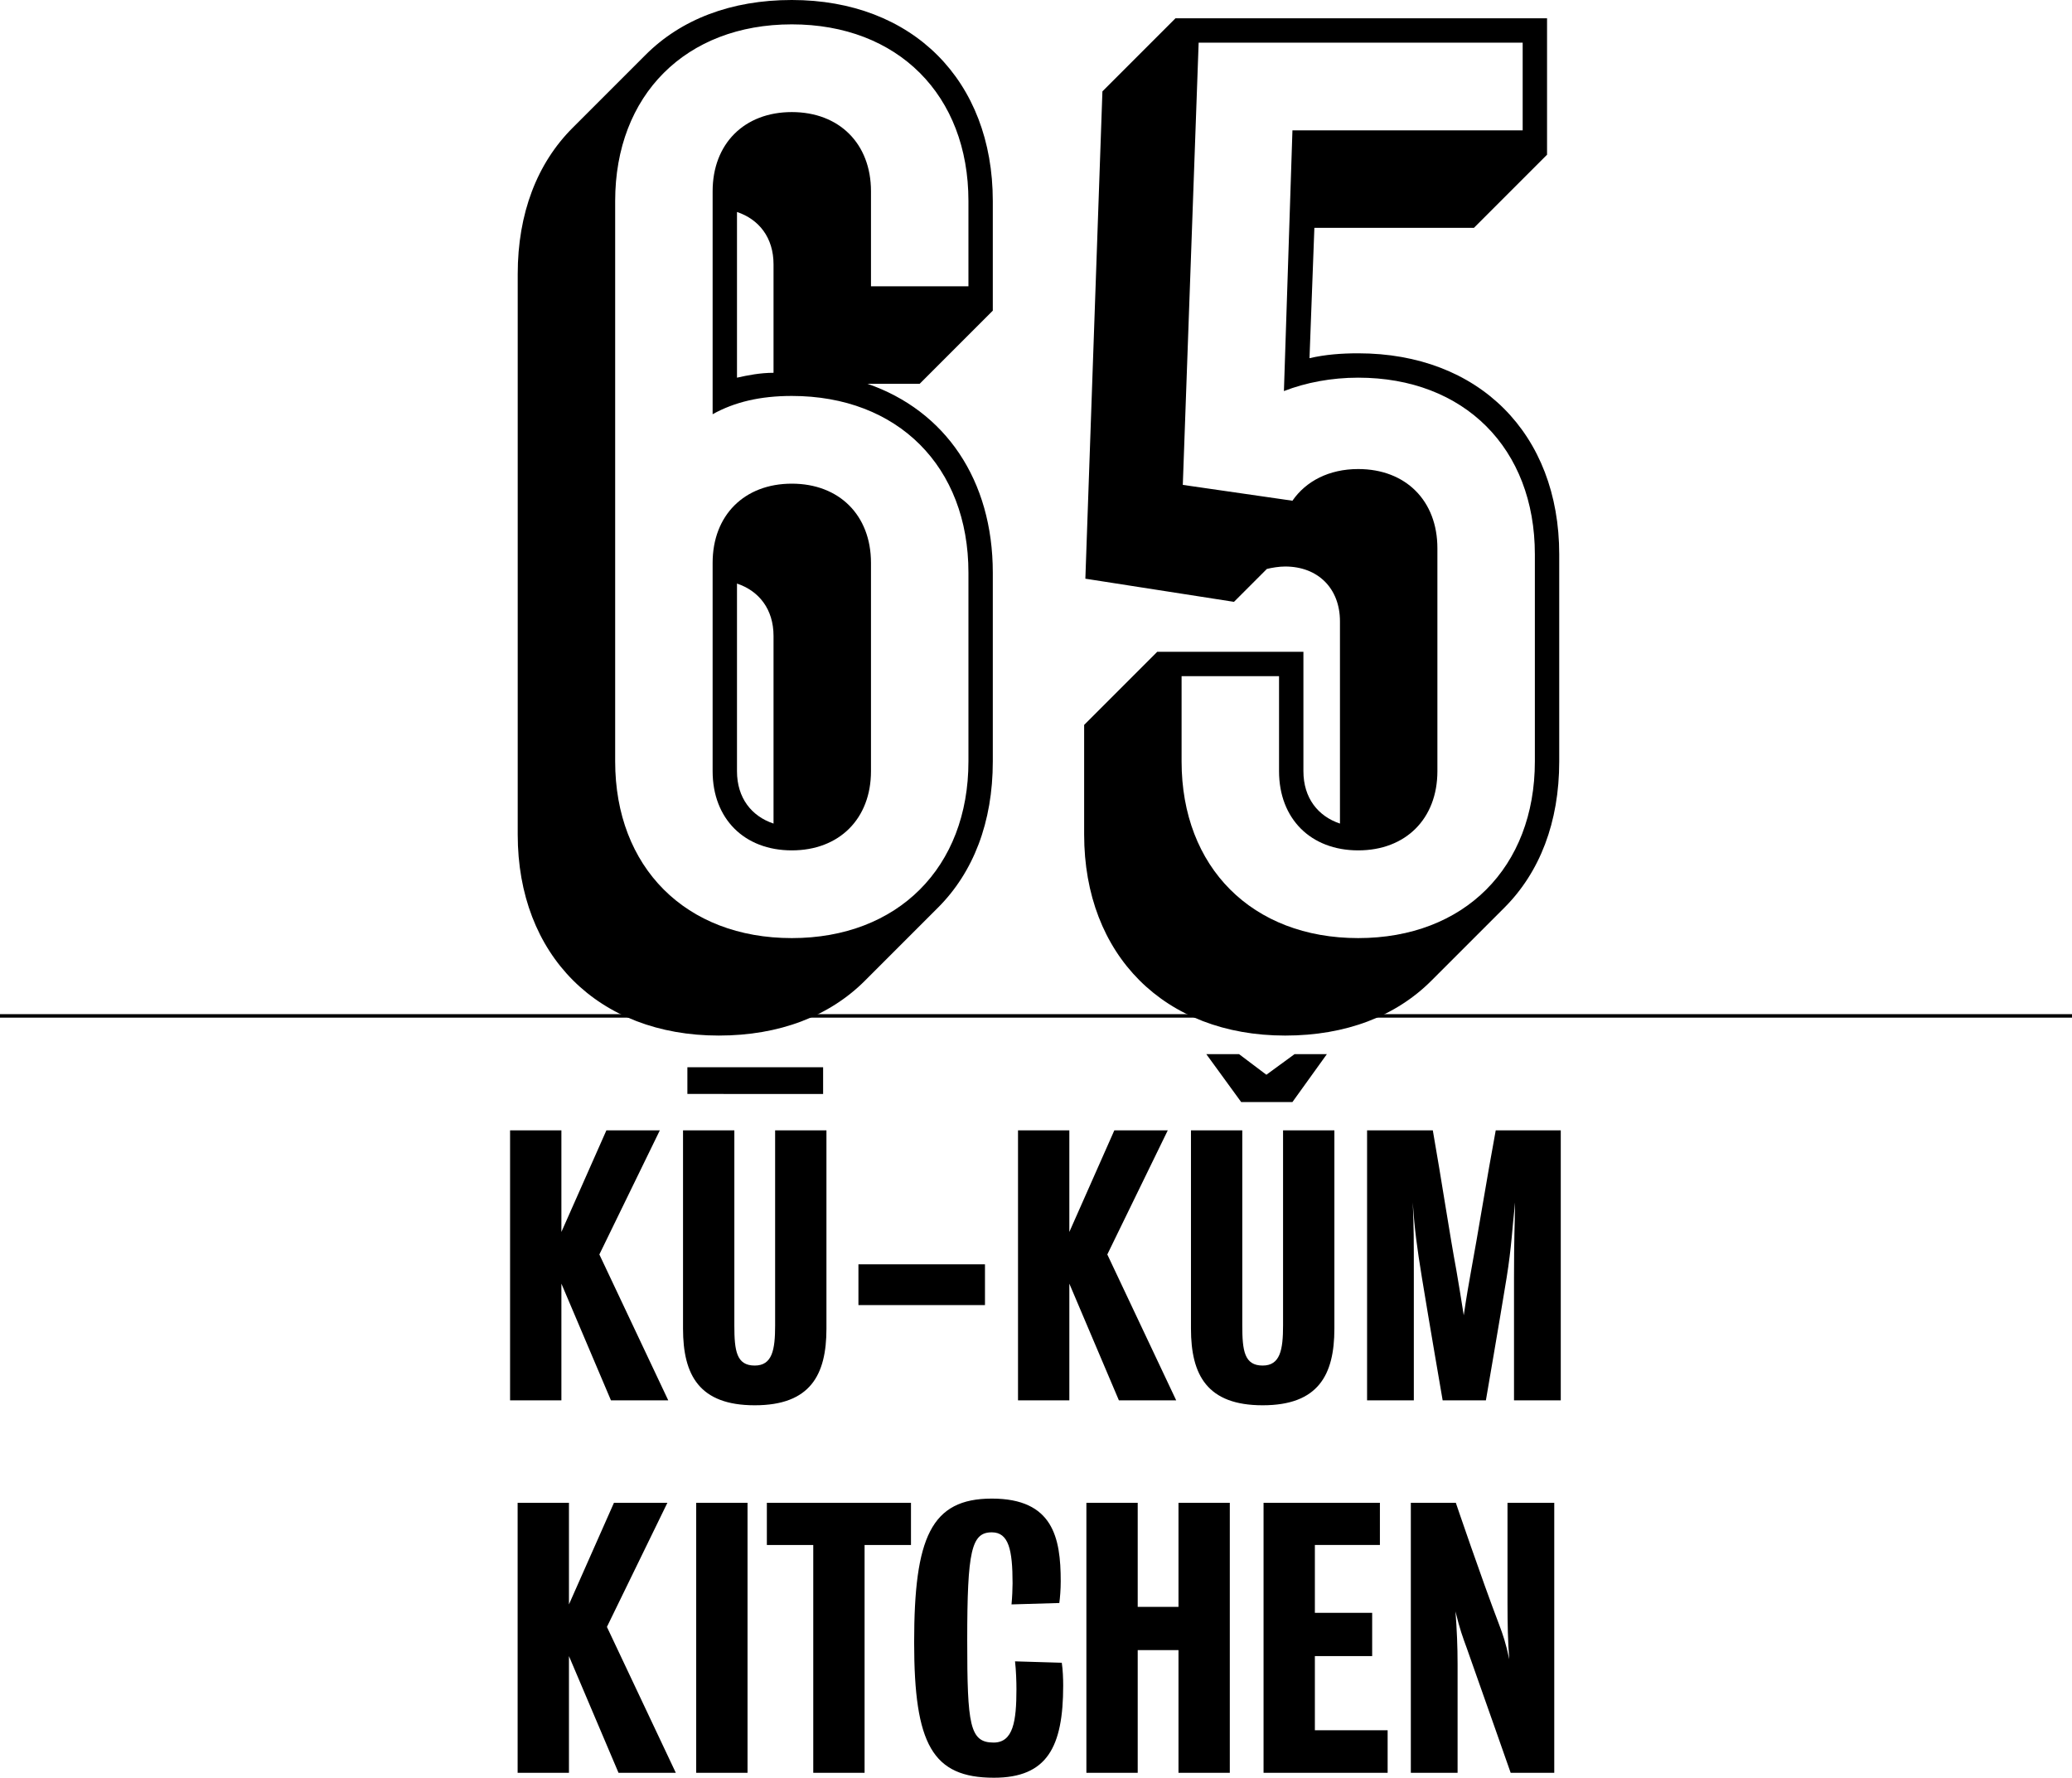 <?xml version="1.0" encoding="utf-8"?>
<!-- Generator: Adobe Illustrator 15.1.0, SVG Export Plug-In . SVG Version: 6.00 Build 0)  -->
<!DOCTYPE svg PUBLIC "-//W3C//DTD SVG 1.1//EN" "http://www.w3.org/Graphics/SVG/1.1/DTD/svg11.dtd">
<svg version="1.1" id="Layer_1" xmlns="http://www.w3.org/2000/svg" xmlns:xlink="http://www.w3.org/1999/xlink" x="0px" y="0px"
	 width="595.334px" height="510.718px" viewBox="8.5 89.395 595.334 510.718" enable-background="new 8.5 89.395 595.334 510.718"
	 xml:space="preserve">
<line fill="none" stroke="#000000" stroke-miterlimit="10" x1="8.5" y1="381.25" x2="603.834" y2="381.25"/>
<g>
	<path d="M157.252,329.147V168.145c0-17.5,5.6-31.851,15.75-42l21-21c10.15-10.15,24.5-15.75,42.001-15.75
		c34.65,0,57.751,23.101,57.751,57.751v31.5l-21,21h-15.05c22.4,7.7,36.051,27.65,36.051,54.251v54.251
		c0,17.5-5.6,31.851-15.75,42.001l-21,21c-10.15,10.15-24.5,15.75-42.001,15.75C180.353,386.898,157.252,363.798,157.252,329.147z
		 M286.755,308.147v-54.251c0-30.451-20.3-50.751-50.751-50.751c-9.1,0-16.45,1.75-22.75,5.25v-64.051
		c0-13.65,9.1-22.75,22.75-22.75s22.75,9.1,22.75,22.75v27.3h28v-24.5c0-30.45-20.3-50.75-50.751-50.75s-50.751,20.3-50.751,50.75
		v161.003c0,30.451,20.3,50.751,50.751,50.751S286.755,338.598,286.755,308.147z M213.253,310.947v-59.851
		c0-13.65,9.1-22.75,22.75-22.75s22.75,9.1,22.75,22.75v59.851c0,13.65-9.1,22.75-22.75,22.75S213.253,324.597,213.253,310.947z
		 M230.754,196.495v-31.15c0-7.7-4.2-12.95-10.5-15.05v47.601C223.404,197.195,226.904,196.495,230.754,196.495z M230.754,272.096
		c0-7.7-4.2-12.95-10.5-15.05v53.901c0,7.7,4.2,12.95,10.5,15.05V272.096z"/>
	<path d="M320,329.147v-31.5l21-21h42.001v34.301c0,7.7,4.2,12.95,10.5,15.05v-58.101c0-9.45-6.3-15.75-15.75-15.75
		c-1.75,0-3.851,0.35-5.251,0.7l-9.449,9.45l-42.701-6.65l4.9-140.002l21-21h106.752v39.2l-21,21H386.15l-1.399,37.451
		c4.55-1.05,9.1-1.4,14-1.4c34.65,0,57.751,23.101,57.751,57.751v59.501c0,17.5-5.601,31.851-15.75,42.001l-21.001,21
		c-10.149,10.15-24.5,15.75-42,15.75C343.1,386.898,320,363.798,320,329.147z M449.502,308.147v-59.501
		c0-30.451-20.301-50.751-50.751-50.751c-7.7,0-15.051,1.4-21.351,3.85l2.449-74.901h66.151v-25.2H352.9l-4.552,127.052l31.501,4.55
		c3.851-5.6,10.5-9.1,18.9-9.1c13.65,0,22.75,9.1,22.75,22.75v64.051c0,13.65-9.1,22.75-22.75,22.75s-22.75-9.1-22.75-22.75v-27.301
		h-28v24.5c0,30.451,20.301,50.751,50.751,50.751S449.502,338.598,449.502,308.147z"/>
</g>
<g>
	<path d="M184.043,491.699l-14.241-33.531v33.531h-14.746v-77.566h14.746v29.189l12.928-29.189h15.352l-17.372,35.652l19.795,41.914
		H184.043z"/>
	<path d="M225.353,493.113c-15.958,0-20.604-8.687-20.604-22.019c0-22.623,0-56.963,0-56.963h14.746c0,0,0,33.835,0,56.055
		c0,7.271,0.606,11.515,5.858,11.515c5.05,0,5.858-4.545,5.858-11.515c0-22.22,0-56.055,0-56.055h14.746c0,0,0,34.34,0,56.963
		C245.957,484.428,241.311,493.113,225.353,493.113z"/>
	<path d="M255.147,464.329v-11.716h36.359v11.716H255.147z"/>
	<path d="M329.986,491.699l-14.24-33.531v33.531H301v-77.566h14.746v29.189l12.928-29.189h15.353l-17.372,35.652l19.796,41.914
		H329.986z"/>
	<path d="M371.297,493.113c-15.958,0-20.604-8.687-20.604-22.019c0-22.623,0-56.963,0-56.963h14.746c0,0,0,33.835,0,56.055
		c0,7.271,0.604,11.515,5.856,11.515c5.05,0,5.858-4.545,5.858-11.515c0-22.22,0-56.055,0-56.055H391.9c0,0,0,34.34,0,56.963
		C391.9,484.428,387.255,493.113,371.297,493.113z"/>
	<path d="M443.511,491.699c0,0,0-23.835,0-35.248c0-11.715,0.201-14.24,0.304-21.613c-0.81,7.373-1.011,12.826-2.425,21.613
		c-1.919,11.815-5.959,35.248-5.959,35.248h-12.423c0,0-4.04-23.433-5.959-35.248c-1.414-8.687-2.121-13.938-2.626-21.613
		c0.303,7.676,0.303,9.898,0.303,21.613c0,11.615,0,35.248,0,35.248h-13.433v-77.566h18.887c2.525,14.342,4.849,29.896,6.768,40.197
		c0.809,4.646,1.11,6.666,2.121,12.928c0.908-6.16,1.414-8.787,2.12-12.826c1.92-10.302,4.444-26.157,7.07-40.299h18.686v77.566
		H443.511L443.511,491.699z"/>
	<path d="M186.215,598.699l-14.241-33.531v33.531h-14.746v-77.566h14.746v29.189l12.928-29.189h15.352l-17.372,35.652l19.795,41.914
		H186.215z"/>
	<path d="M208.536,598.699v-77.566h14.746v77.566H208.536z"/>
	<path d="M256.914,533.253v65.446h-14.746v-65.446h-13.332v-12.12h41.409v12.12H256.914z"/>
	<path d="M294.082,600.113c-17.674,0-22.926-9.595-22.926-38.885c0-30.097,4.848-41.308,22.32-41.308
		c17.574,0,19.795,11.211,19.795,23.734c0,2.424-0.202,4.746-0.403,6.262l-13.736,0.404c0.202-2.021,0.303-4.646,0.303-6.062
		c0-9.595-1.111-14.645-5.959-14.645c-5.858,0-7.07,5.252-7.07,31.006c0,24.341,0.707,29.391,7.575,29.391
		c5.656,0,6.565-6.16,6.565-15.352c0-2.121-0.101-5.354-0.404-7.979l13.433,0.404c0.303,2.021,0.403,4.545,0.403,6.564
		C313.979,591.326,309.333,600.113,294.082,600.113z"/>
	<path d="M320.645,521.133h14.746v29.896h11.717v-29.896h14.744v77.566h-14.744v-35.248h-11.717v35.248h-14.746V521.133z"/>
	<path d="M371.548,598.699v-77.566h33.431v12.12h-18.685v19.493h16.463v12.422h-16.463v21.311H407.2V598.7L371.548,598.699
		L371.548,598.699z"/>
	<path d="M442.55,598.699c0,0-7.474-21.312-12.625-35.854c-1.109-3.03-2.02-5.454-3.23-10.504c0.403,5.453,0.604,9.998,0.604,15.25
		c0,10.605,0,31.107,0,31.107h-13.433v-77.566h12.928c0,0,7.373,21.715,12.423,34.945c1.111,2.93,1.919,5.252,2.93,9.999
		c-0.403-5.05-0.506-10.2-0.506-16.261c0-11.009,0-28.685,0-28.685h13.434v77.566H442.55V598.699z"/>
</g>
<g>
	<path d="M379.843,406h-14.722l-10.016-13.757h9.411l7.844,5.914l8.084-5.914h9.292L379.843,406z"/>
</g>
<path d="M206,403.676V396h39v7.676H206z"/>
</svg>
